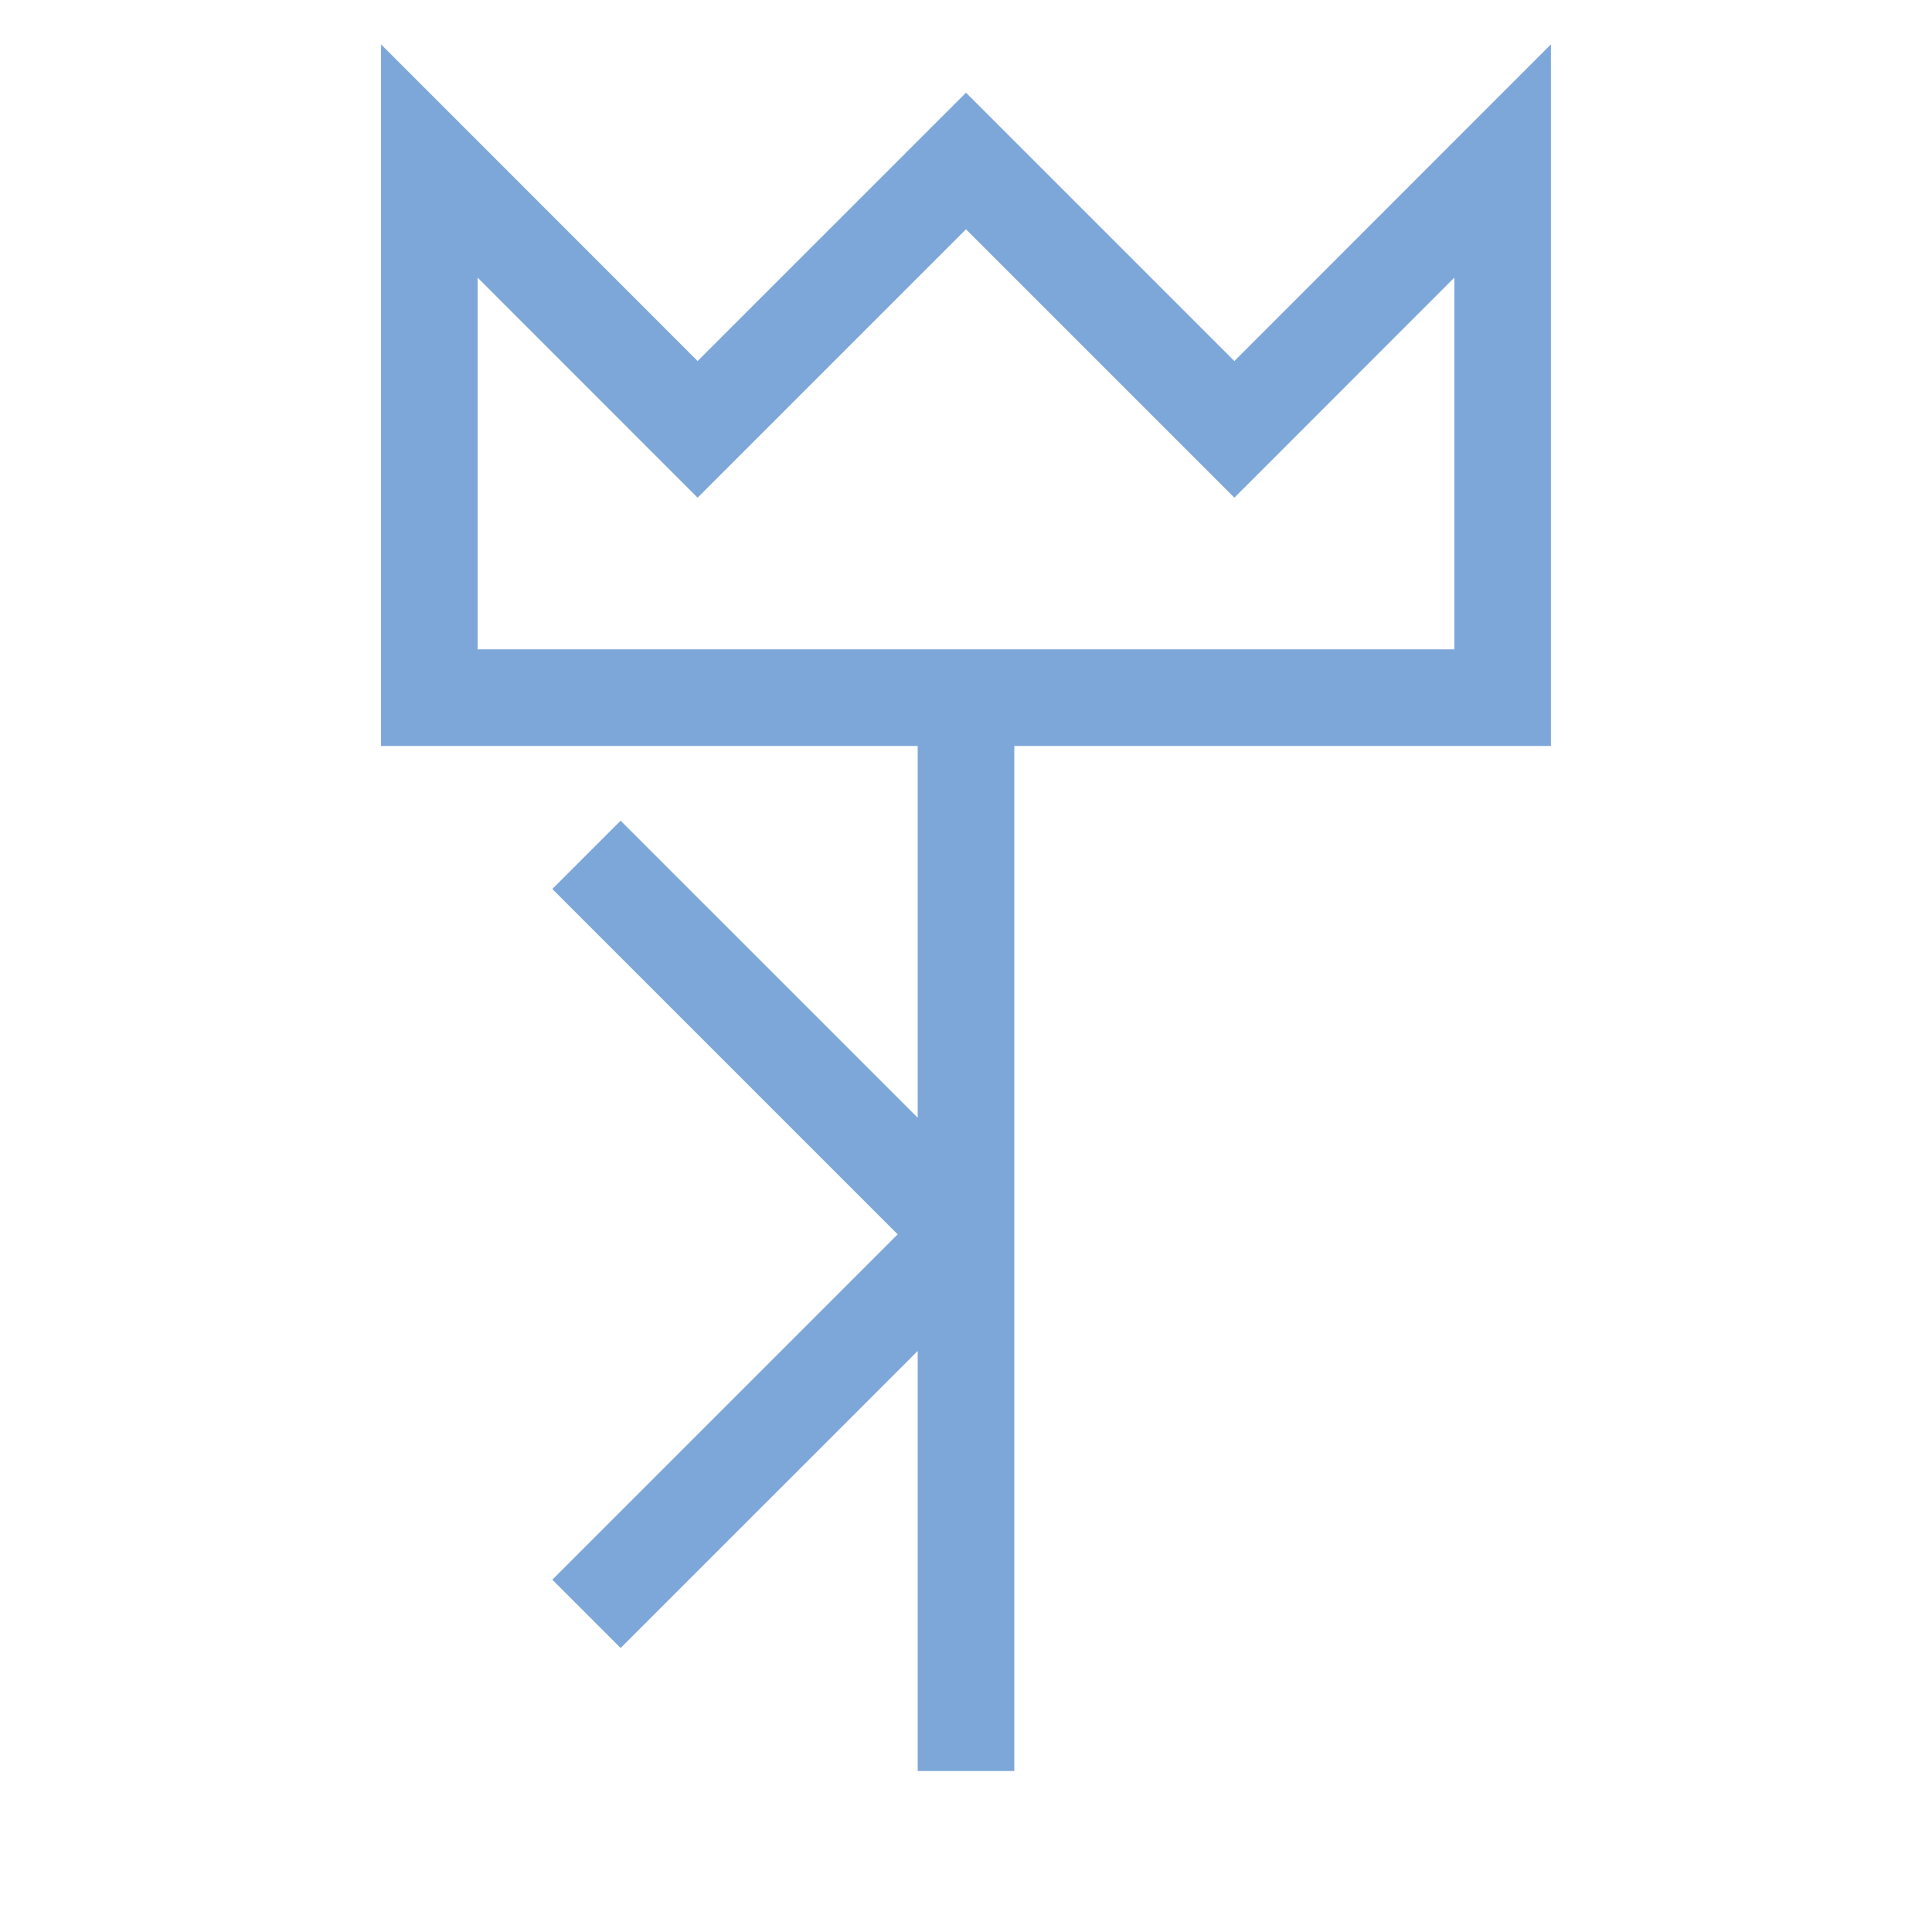<svg width="16" height="16" viewBox="0 0 80.4 80.4" xmlns="http://www.w3.org/2000/svg"><path style="clip-rule:nonzero;fill:none;stroke:#7da7d9;stroke-width:4.02;stroke-linecap:butt;stroke-linejoin:miter;stroke-miterlimit:4;stroke-dasharray:none;stroke-opacity:1" d="M24.406 35.574 40.2 51.367m0 0L24.406 67.16M40.2 73.7V29.03M17.867 6.7l11.164 11.168L40.2 6.7l11.168 11.168L62.531 6.7v22.332H17.867Z"/></svg>